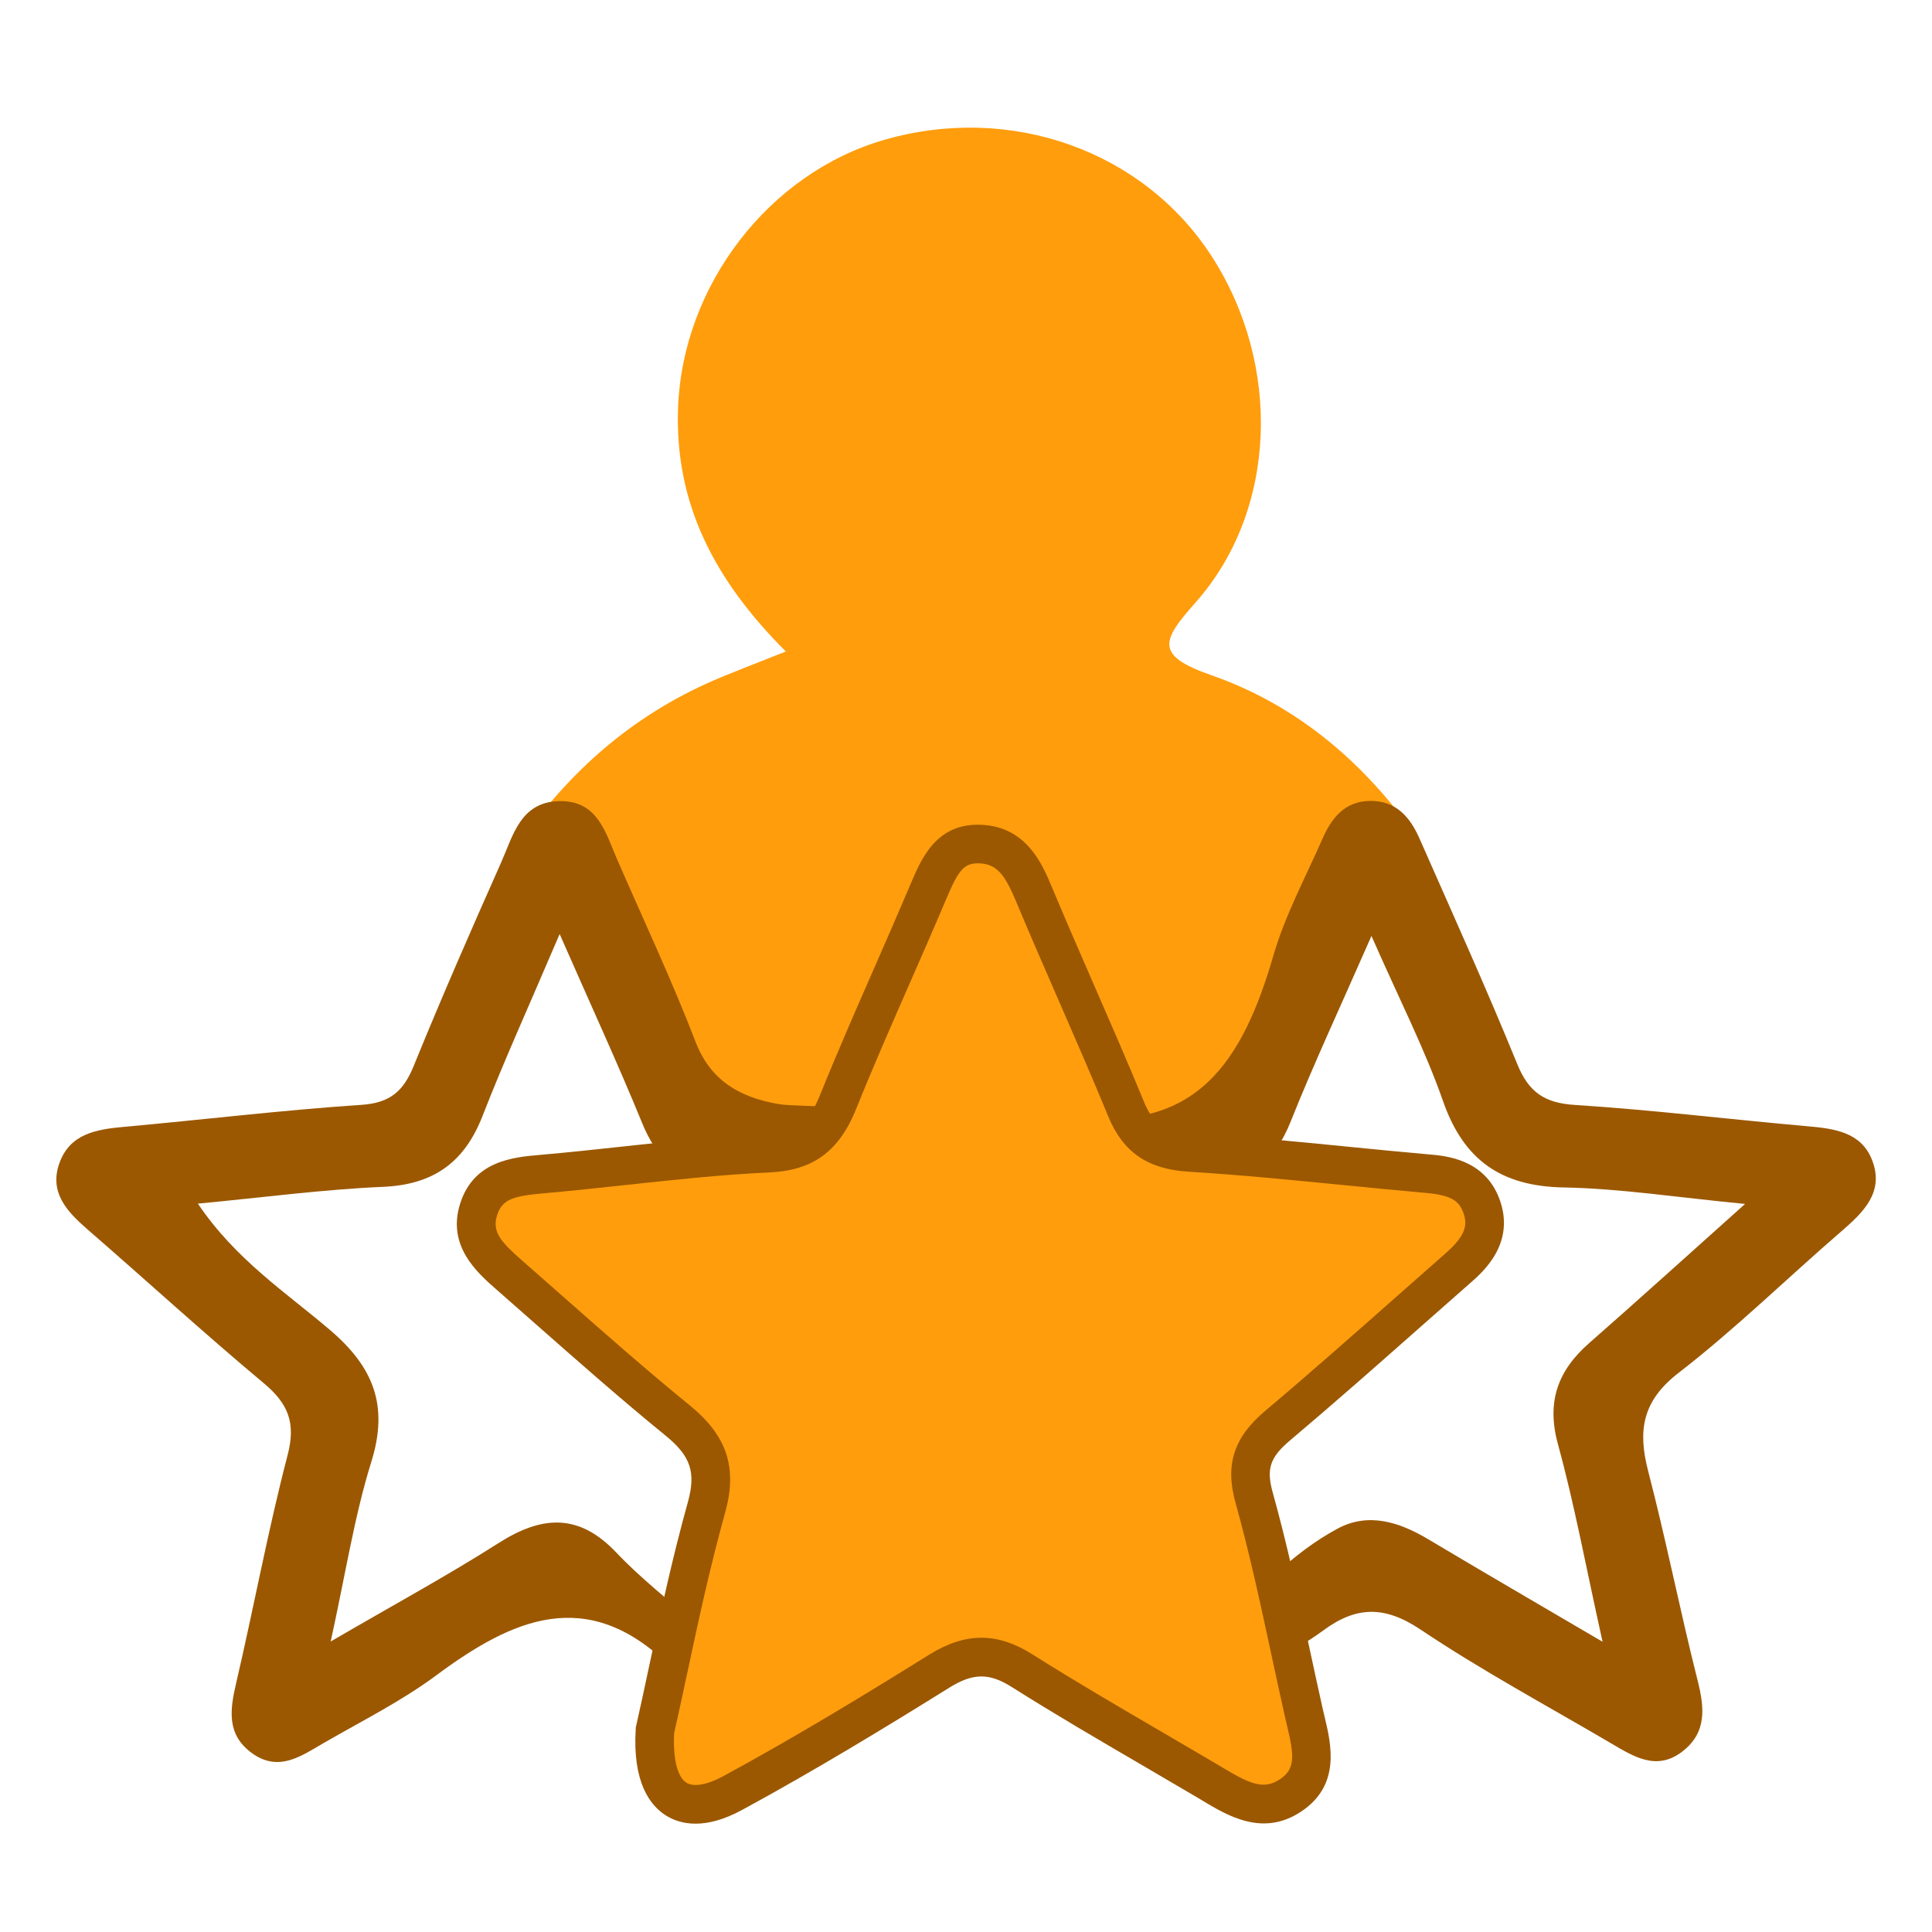 <svg width="45" height="45" viewBox="0 0 45 45" fill="none" xmlns="http://www.w3.org/2000/svg">
<path d="M18.304 15.175C16.646 13.519 15.705 11.73 15.794 9.476C15.906 6.658 17.897 4.035 20.601 3.256C23.542 2.409 26.627 3.506 28.219 5.964C29.856 8.492 29.756 11.881 27.846 14.034C27.054 14.926 26.893 15.265 28.215 15.727C30.187 16.415 31.749 17.734 32.976 19.466C33.668 20.443 32.76 20.646 32.341 21.073C31.69 21.737 31.589 20.912 31.395 20.628C30.529 19.36 29.385 18.45 28.029 17.761C24.198 15.817 16.778 15.989 13.73 20.709C13.458 21.13 13.203 21.356 12.768 20.893C12.397 20.499 11.601 20.335 12.193 19.502C13.386 17.825 14.895 16.559 16.8 15.773C17.228 15.596 17.66 15.43 18.304 15.174V15.175Z" fill="#FF9D0D"/>
<path d="M17.625 22.5C23.035 21.56 23.101 23.44 28.511 22.5H17.625Z" fill="#FF9D0D"/>
<path d="M18.388 26.548C18.663 26.492 18.936 26.441 19.212 26.396L18.291 26.546C19.396 26.377 20.495 26.347 21.6 26.525C21.293 26.474 20.986 26.425 20.679 26.375C21.796 26.564 22.9 26.843 24.026 26.956C25.507 27.106 26.997 26.847 28.454 26.548C29.261 26.383 30.128 25.441 30.525 24.619C30.959 23.72 31.143 22.394 30.874 21.384C30.603 20.368 30.083 19.388 29.282 18.875C28.412 18.318 27.579 18.253 26.612 18.452C26.337 18.508 26.064 18.559 25.788 18.604L26.709 18.454C25.604 18.623 24.505 18.653 23.4 18.475L24.321 18.625C23.204 18.436 22.1 18.157 20.974 18.044C19.493 17.894 18.003 18.153 16.546 18.452C15.739 18.617 14.872 19.559 14.475 20.381C14.041 21.28 13.857 22.606 14.126 23.616C14.395 24.625 14.917 25.612 15.718 26.125C16.588 26.682 17.421 26.747 18.388 26.548Z" fill="#FF9D0D"/>
<path d="M20.378 18.005L21.367 17.585C19.95 17.861 18.532 18.137 17.113 18.414C21.849 16.652 27.427 17.352 31.581 20.229C25.538 18.991 19.256 18.926 13.188 20.037C19.483 20.073 25.506 20.192 31.802 20.229" fill="#FF9D0D"/>
<path d="M20.996 19.062L21.985 18.642C22.538 18.407 22.704 17.609 22.486 17.113C22.23 16.53 21.657 16.284 21.041 16.404C19.623 16.68 18.205 16.956 16.786 17.233C17.003 18.02 17.22 18.808 17.437 19.595C21.931 17.951 26.991 18.568 30.961 21.287L31.905 19.048C25.62 17.774 19.17 17.713 12.861 18.856C12.269 18.963 11.901 19.648 11.984 20.2C12.074 20.798 12.565 21.258 13.187 21.262C19.392 21.299 25.596 21.417 31.802 21.454C33.379 21.463 33.38 19.014 31.802 19.004C25.597 18.967 19.393 18.849 13.187 18.812C13.296 19.614 13.404 20.416 13.513 21.218C19.366 20.158 25.426 20.228 31.255 21.41C32.629 21.689 33.359 19.966 32.199 19.171C27.763 16.133 21.837 15.384 16.787 17.232C15.308 17.773 15.881 19.897 17.438 19.594C18.856 19.318 20.274 19.042 21.693 18.765L20.749 16.526L19.76 16.946C19.151 17.205 19.017 18.103 19.321 18.622C19.69 19.252 20.385 19.321 20.997 19.061L20.996 19.062Z" fill="#FF9D0D"/>
<path d="M16.036 25.096C17.612 25.096 17.615 22.646 16.036 22.646C14.457 22.646 14.457 25.096 16.036 25.096Z" fill="#FF9D0D"/>
<path d="M37.327 38.241C36.926 36.434 36.668 35.023 36.289 33.645C36.017 32.655 36.279 31.928 37.016 31.282C38.162 30.277 39.292 29.253 40.646 28.042C39.046 27.888 37.735 27.682 36.42 27.658C34.968 27.631 34.093 27.027 33.611 25.647C33.188 24.437 32.597 23.287 31.944 21.8C31.221 23.448 30.6 24.775 30.058 26.134C29.686 27.068 29.056 27.542 28.069 27.615C27.281 27.673 26.605 27.727 25.828 27.862C25.021 28.002 24.656 27.643 24.378 26.939C24.118 26.281 24.211 25.882 24.952 25.991C27.885 26.42 28.951 24.695 29.662 22.249C29.933 21.317 30.405 20.442 30.798 19.547C31.013 19.058 31.315 18.656 31.925 18.655C32.531 18.655 32.848 19.044 33.064 19.534C33.834 21.28 34.62 23.02 35.341 24.787C35.607 25.439 35.973 25.691 36.68 25.736C38.489 25.851 40.29 26.073 42.097 26.232C42.724 26.287 43.352 26.367 43.606 27.024C43.892 27.765 43.406 28.233 42.889 28.68C41.621 29.775 40.42 30.954 39.097 31.977C38.252 32.63 38.143 33.319 38.389 34.265C38.81 35.884 39.133 37.528 39.543 39.15C39.703 39.786 39.755 40.354 39.188 40.794C38.583 41.263 38.044 40.909 37.518 40.601C36.033 39.729 34.512 38.91 33.083 37.953C32.249 37.395 31.588 37.41 30.819 37.978C30.334 38.335 29.79 38.615 29.26 38.905C28.998 39.048 28.697 39.439 28.418 39.115C28.148 38.801 28.075 38.29 28.404 37.955C29.25 37.093 30.076 36.184 31.154 35.605C31.876 35.217 32.596 35.452 33.271 35.855C34.502 36.59 35.742 37.31 37.327 38.24V38.241Z" fill="#9B5800"/>
<path d="M13.035 21.756C12.322 23.427 11.745 24.695 11.24 25.991C10.817 27.076 10.096 27.594 8.919 27.644C7.541 27.703 6.169 27.887 4.609 28.035C5.494 29.346 6.665 30.106 7.692 30.983C8.703 31.847 9.056 32.742 8.649 34.048C8.253 35.32 8.05 36.653 7.702 38.234C9.166 37.381 10.417 36.702 11.616 35.939C12.618 35.301 13.479 35.238 14.352 36.159C14.926 36.765 15.594 37.282 16.219 37.839C16.547 38.131 16.594 38.518 16.39 38.852C16.128 39.281 15.756 38.954 15.569 38.773C13.667 36.93 11.936 37.705 10.167 39.018C9.349 39.625 8.422 40.088 7.536 40.6C7.017 40.9 6.49 41.287 5.866 40.832C5.271 40.398 5.356 39.821 5.502 39.196C5.914 37.431 6.241 35.645 6.699 33.892C6.896 33.138 6.712 32.692 6.143 32.217C4.75 31.053 3.411 29.826 2.039 28.636C1.557 28.218 1.138 27.77 1.386 27.085C1.628 26.415 2.232 26.306 2.863 26.249C4.716 26.082 6.564 25.858 8.42 25.734C9.089 25.689 9.398 25.413 9.636 24.828C10.285 23.233 10.976 21.654 11.676 20.08C11.952 19.459 12.123 18.683 13.017 18.66C13.926 18.637 14.103 19.395 14.379 20.028C14.992 21.436 15.648 22.829 16.199 24.261C16.544 25.159 17.21 25.553 18.12 25.714C18.696 25.816 20.569 25.626 20.569 26.465C20.456 27.069 20.347 27.938 19.325 27.835C18.4 27.741 17.47 27.683 16.55 27.551C15.742 27.435 15.264 26.911 14.956 26.156C14.399 24.794 13.782 23.457 13.035 21.755V21.756Z" fill="#9B5800"/>
<path d="M15.257 40.3C15.61 38.736 15.956 36.905 16.455 35.116C16.71 34.202 16.479 33.653 15.785 33.087C14.451 32 13.171 30.844 11.875 29.71C11.413 29.306 10.928 28.873 11.148 28.172C11.368 27.473 11.983 27.403 12.615 27.348C14.376 27.195 16.13 26.942 17.893 26.861C18.794 26.82 19.21 26.438 19.523 25.661C20.184 24.021 20.927 22.413 21.616 20.784C21.861 20.206 22.097 19.621 22.851 19.662C23.562 19.7 23.836 20.242 24.082 20.831C24.782 22.506 25.538 24.157 26.229 25.836C26.515 26.532 26.954 26.796 27.707 26.842C29.562 26.957 31.411 27.176 33.264 27.339C33.806 27.387 34.288 27.518 34.5 28.077C34.738 28.706 34.403 29.148 33.96 29.537C32.561 30.765 31.176 32.011 29.753 33.211C29.194 33.682 28.997 34.119 29.21 34.884C29.672 36.539 29.993 38.232 30.371 39.91C30.525 40.592 30.789 41.334 30.056 41.82C29.356 42.285 28.725 41.842 28.119 41.483C26.677 40.629 25.216 39.805 23.799 38.911C23.114 38.478 22.551 38.505 21.875 38.926C20.294 39.91 18.7 40.877 17.064 41.764C15.891 42.4 15.157 41.871 15.254 40.3H15.257Z" fill="#FF9D0D"/>
<path d="M16.2 42.477C15.898 42.477 15.669 42.387 15.503 42.281C15.143 42.051 14.73 41.516 14.807 40.271L14.809 40.235L14.817 40.2C14.917 39.759 15.015 39.301 15.118 38.816C15.384 37.573 15.659 36.289 16.02 34.994C16.215 34.294 16.089 33.915 15.499 33.435C14.475 32.601 13.47 31.715 12.499 30.859C12.192 30.588 11.885 30.318 11.577 30.048C11.111 29.64 10.407 29.024 10.717 28.037C11.032 27.034 11.96 26.953 12.575 26.9C13.217 26.844 13.87 26.774 14.502 26.705C15.603 26.586 16.742 26.463 17.872 26.411C18.546 26.38 18.834 26.165 19.106 25.492C19.509 24.493 19.948 23.492 20.372 22.524C20.647 21.897 20.931 21.248 21.202 20.608L21.213 20.583C21.468 19.98 21.82 19.155 22.876 19.212C23.917 19.268 24.281 20.137 24.498 20.657C24.819 21.423 25.157 22.199 25.484 22.949C25.871 23.836 26.271 24.752 26.646 25.664C26.857 26.177 27.122 26.354 27.735 26.392C28.954 26.467 30.187 26.589 31.379 26.707C32.01 26.769 32.663 26.834 33.304 26.89C33.684 26.923 34.575 27.002 34.921 27.917C35.312 28.949 34.546 29.621 34.257 29.874C33.879 30.206 33.503 30.538 33.126 30.871C32.123 31.758 31.085 32.674 30.043 33.554C29.581 33.944 29.491 34.215 29.644 34.762C29.975 35.949 30.238 37.17 30.492 38.351C30.595 38.83 30.702 39.326 30.811 39.811C30.825 39.872 30.84 39.934 30.855 39.997C31.005 40.628 31.233 41.58 30.306 42.195C29.417 42.785 28.605 42.298 28.013 41.943L27.892 41.87C27.462 41.616 27.031 41.364 26.599 41.112C25.597 40.527 24.561 39.923 23.561 39.291C23.041 38.962 22.662 38.967 22.115 39.307C20.695 40.191 19.011 41.22 17.281 42.159C16.849 42.393 16.491 42.477 16.201 42.477H16.2ZM15.703 40.362C15.671 40.956 15.776 41.388 15.987 41.522C16.156 41.63 16.471 41.574 16.851 41.368C18.56 40.441 20.23 39.42 21.639 38.543C22.483 38.018 23.224 38.014 24.041 38.53C25.028 39.153 26.057 39.754 27.052 40.334C27.485 40.587 27.918 40.84 28.35 41.095L28.476 41.17C29.113 41.552 29.432 41.694 29.809 41.444C30.176 41.201 30.145 40.895 29.98 40.205C29.964 40.139 29.949 40.074 29.934 40.008C29.824 39.519 29.717 39.021 29.613 38.54C29.362 37.373 29.102 36.165 28.778 35.004C28.531 34.119 28.736 33.48 29.464 32.866C30.499 31.993 31.532 31.08 32.531 30.197C32.908 29.864 33.286 29.53 33.664 29.198C34.154 28.768 34.187 28.52 34.08 28.236C33.985 27.985 33.821 27.84 33.226 27.787C32.58 27.73 31.925 27.665 31.292 27.603C30.108 27.486 28.884 27.365 27.681 27.291C26.731 27.232 26.156 26.836 25.815 26.007C25.444 25.104 25.046 24.192 24.661 23.309C24.332 22.556 23.993 21.777 23.669 21.004C23.418 20.404 23.237 20.132 22.829 20.11C22.453 20.089 22.324 20.267 22.043 20.933L22.032 20.958C21.759 21.603 21.473 22.255 21.197 22.885C20.775 23.847 20.339 24.841 19.942 25.828C19.542 26.82 18.936 27.263 17.915 27.309C16.813 27.359 15.688 27.481 14.601 27.598C13.964 27.667 13.306 27.738 12.655 27.795C11.948 27.857 11.693 27.939 11.578 28.306C11.456 28.693 11.666 28.927 12.172 29.37C12.481 29.64 12.789 29.911 13.096 30.183C14.061 31.034 15.059 31.914 16.07 32.737C16.936 33.443 17.181 34.19 16.889 35.235C16.535 36.503 16.263 37.774 16 39.003C15.898 39.477 15.802 39.926 15.704 40.361L15.703 40.362Z" fill="#9B5800"/>
</svg>
